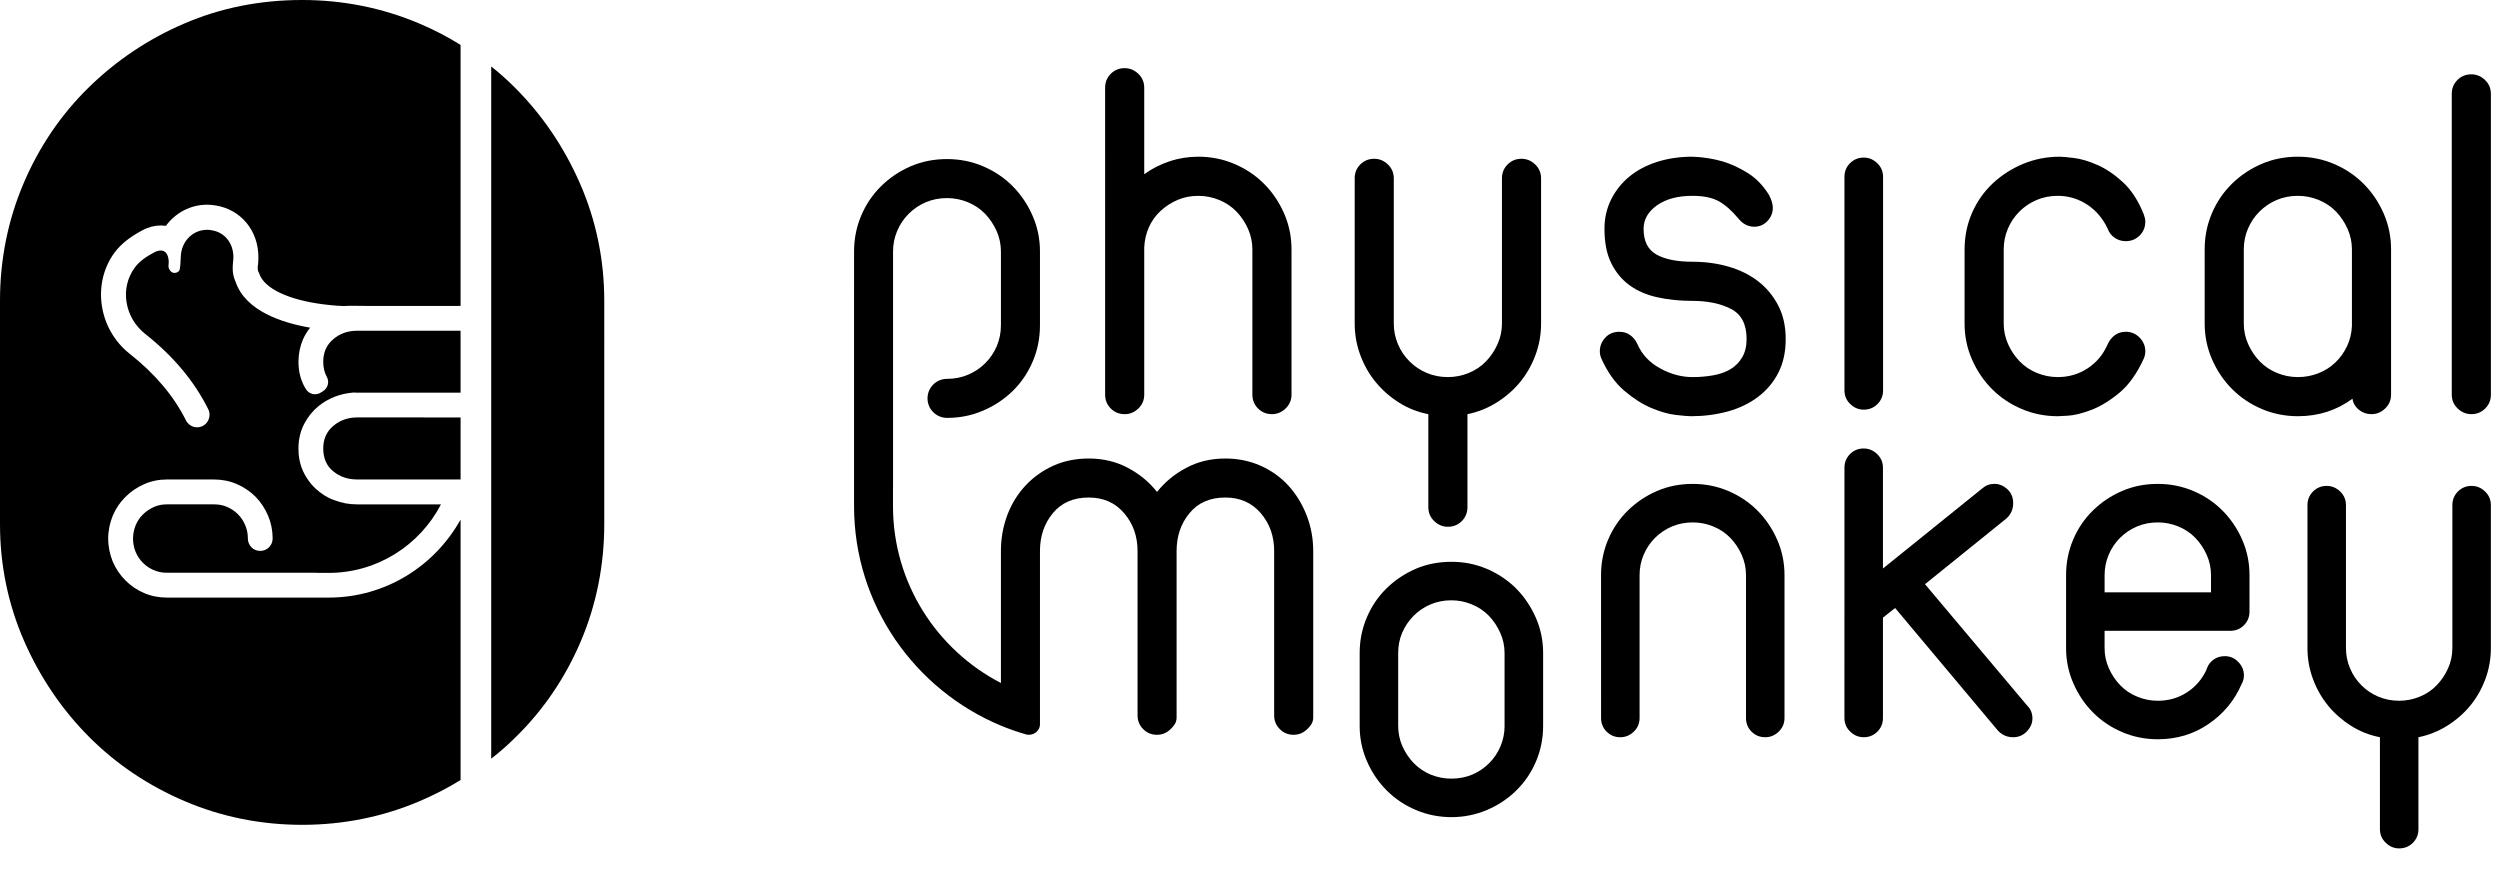 <?xml version="1.0" encoding="UTF-8"?>
<!-- Generator: Adobe Illustrator 16.0.4, SVG Export Plug-In . SVG Version: 6.00 Build 0)  -->
<svg xmlns="http://www.w3.org/2000/svg" xmlns:xlink="http://www.w3.org/1999/xlink" version="1.2" id="Ebene_1" x="0px" y="0px" width="260.79px" height="90.71px" viewBox="0 0 260.79 90.71" xml:space="preserve">
<g>
	<g>
		<path d="M136.288,53.723c-0.463-1.181-1.097-2.201-1.898-3.078c-0.807-0.877-1.77-1.563-2.893-2.063    c-1.125-0.5-2.349-0.752-3.675-0.752c-1.499,0-2.856,0.321-4.066,0.969c-1.221,0.641-2.234,1.479-3.06,2.518    c-0.816-1.037-1.834-1.877-3.05-2.518c-1.219-0.646-2.572-0.969-4.072-0.969c-1.357,0-2.591,0.252-3.7,0.752    c-1.105,0.5-2.072,1.188-2.89,2.063c-0.825,0.877-1.453,1.897-1.903,3.078c-0.444,1.182-0.669,2.43-0.669,3.754v13.771    c-6.677-3.453-11.258-10.422-11.258-18.438v-1.937c0.005-0.031,0.005-0.067,0.005-0.104V26.235c0-0.751,0.146-1.467,0.431-2.146    c0.285-0.679,0.688-1.275,1.206-1.793c0.519-0.518,1.119-0.917,1.794-1.206c0.678-0.284,1.412-0.427,2.196-0.427    c0.751,0,1.472,0.143,2.169,0.427c0.697,0.289,1.298,0.688,1.797,1.206c0.5,0.519,0.898,1.115,1.206,1.793    c0.303,0.679,0.454,1.395,0.454,2.146v7.713c0,0.747-0.142,1.463-0.426,2.142c-0.29,0.679-0.688,1.279-1.211,1.798    c-0.515,0.518-1.114,0.917-1.793,1.201c-0.679,0.289-1.408,0.431-2.192,0.431h-0.004c-1.128,0.005-2.032,0.913-2.032,2.037    c0,1.123,0.904,2.031,2.032,2.036h0.004h0.009c1.32,0,2.564-0.248,3.738-0.752c1.178-0.5,2.215-1.188,3.109-2.059    c0.89-0.876,1.587-1.904,2.087-3.082c0.499-1.178,0.751-2.43,0.751-3.751v-7.713c0-1.32-0.257-2.573-0.779-3.751    c-0.514-1.178-1.216-2.205-2.087-3.081c-0.876-0.876-1.903-1.564-3.081-2.064c-1.18-0.5-2.427-0.747-3.751-0.747    c-1.357,0-2.614,0.248-3.774,0.747c-1.165,0.5-2.188,1.188-3.082,2.064s-1.591,1.903-2.091,3.081    c-0.5,1.179-0.747,2.431-0.747,3.751V39.52v13.289c0,10.301,6.347,19.153,15.325,22.889c0.84,0.349,1.706,0.65,2.591,0.906    c0.711,0.207,1.473-0.304,1.477-1.045V57.477c0-1.541,0.445-2.853,1.339-3.938c0.895-1.092,2.146-1.639,3.751-1.639    c1.532,0,2.766,0.547,3.696,1.639c0.926,1.086,1.394,2.396,1.394,3.938v17.137c0,0.57,0.198,1.058,0.588,1.445    c0.395,0.396,0.876,0.592,1.444,0.592c0.709,0,1.293-0.34,1.791-1.019c0.162-0.219,0.25-0.487,0.25-0.764V57.477    c0-1.541,0.444-2.853,1.339-3.938c0.89-1.092,2.141-1.639,3.746-1.639c1.536,0,2.77,0.547,3.702,1.639    c0.927,1.086,1.39,2.396,1.39,3.938v17.137c0,0.57,0.196,1.058,0.592,1.445c0.395,0.396,0.875,0.592,1.442,0.592    c0.712,0,1.294-0.34,1.791-1.019c0.162-0.219,0.25-0.487,0.25-0.764V57.477C136.988,56.152,136.756,54.904,136.288,53.723"></path>
		<path d="M115.281,9.149c0-0.572,0.196-1.056,0.59-1.45c0.395-0.393,0.878-0.591,1.45-0.591c0.538,0,1.012,0.198,1.424,0.591    c0.411,0.395,0.617,0.878,0.617,1.45v9.024c0.788-0.573,1.666-1.021,2.633-1.343c0.966-0.323,1.969-0.484,3.008-0.484    c1.324,0,2.578,0.25,3.76,0.752c1.183,0.502,2.211,1.191,3.089,2.068c0.877,0.878,1.574,1.906,2.096,3.089    c0.518,1.181,0.777,2.435,0.777,3.76v15.147c0,0.573-0.207,1.057-0.617,1.45c-0.412,0.395-0.887,0.59-1.424,0.59    c-0.572,0-1.057-0.196-1.451-0.59c-0.393-0.394-0.59-0.877-0.59-1.45V26.016c0-0.752-0.151-1.469-0.456-2.149    c-0.305-0.68-0.707-1.28-1.209-1.799c-0.501-0.519-1.102-0.921-1.799-1.208c-0.698-0.287-1.424-0.43-2.176-0.43    c-0.788,0-1.513,0.143-2.176,0.43c-0.662,0.288-1.253,0.671-1.772,1.155c-0.52,0.484-0.922,1.047-1.208,1.692    c-0.287,0.645-0.448,1.343-0.484,2.095v15.363c0,0.573-0.206,1.057-0.617,1.45c-0.412,0.396-0.886,0.59-1.424,0.59    c-0.572,0-1.056-0.196-1.45-0.59c-0.394-0.394-0.59-0.877-0.59-1.45V25.64L115.281,9.149L115.281,9.149z"></path>
		<path d="M141.314,18.603c0-0.572,0.194-1.056,0.59-1.45c0.396-0.393,0.877-0.591,1.449-0.591c0.539,0,1.012,0.198,1.424,0.591    c0.412,0.394,0.617,0.878,0.617,1.45V33.75c0,0.752,0.146,1.469,0.433,2.149c0.284,0.68,0.688,1.281,1.209,1.799    c0.518,0.519,1.116,0.923,1.799,1.208c0.68,0.287,1.414,0.43,2.201,0.43c0.752,0,1.479-0.143,2.176-0.43    c0.699-0.286,1.297-0.689,1.799-1.208c0.502-0.518,0.904-1.119,1.209-1.799c0.305-0.68,0.457-1.397,0.457-2.149V18.603    c0-0.572,0.195-1.056,0.592-1.45c0.393-0.393,0.877-0.591,1.449-0.591c0.537,0,1.012,0.198,1.424,0.591    c0.412,0.394,0.617,0.878,0.617,1.45V33.75c0,1.146-0.197,2.248-0.59,3.304c-0.396,1.057-0.933,1.996-1.613,2.82    c-0.68,0.824-1.494,1.531-2.443,2.122c-0.949,0.59-1.961,0.993-3.035,1.208v9.706c0,0.572-0.197,1.057-0.59,1.449    c-0.395,0.395-0.877,0.592-1.451,0.592c-0.537,0-1.012-0.197-1.424-0.592c-0.41-0.393-0.615-0.877-0.615-1.449v-9.706    c-1.11-0.215-2.133-0.618-3.062-1.208c-0.935-0.591-1.738-1.298-2.418-2.122c-0.683-0.824-1.218-1.764-1.611-2.82    c-0.395-1.056-0.59-2.157-0.59-3.304V18.603H141.314z"></path>
		<path d="M167.372,23.867c0-1.109,0.231-2.13,0.696-3.062c0.466-0.931,1.103-1.728,1.906-2.391    c0.808-0.662,1.772-1.172,2.899-1.531c1.129-0.357,2.355-0.537,3.681-0.537c1.073,0.036,2.112,0.198,3.114,0.483    c0.861,0.251,1.738,0.654,2.634,1.209c0.895,0.555,1.646,1.334,2.256,2.336c0.25,0.502,0.375,0.932,0.375,1.289    c0,0.538-0.187,1.003-0.562,1.396c-0.375,0.396-0.832,0.591-1.369,0.591c-0.646,0-1.201-0.286-1.666-0.859    c-0.681-0.823-1.361-1.423-2.041-1.799c-0.683-0.376-1.594-0.564-2.74-0.564c-1.539,0-2.775,0.333-3.707,0.994    c-0.93,0.663-1.395,1.477-1.395,2.444c0,1.29,0.446,2.185,1.342,2.686c0.895,0.501,2.147,0.752,3.76,0.752    c1.324,0,2.578,0.17,3.76,0.51c1.184,0.34,2.211,0.851,3.09,1.531c0.877,0.68,1.576,1.522,2.094,2.525    c0.521,1.003,0.779,2.167,0.779,3.491c0,1.361-0.26,2.543-0.779,3.545c-0.518,1.003-1.233,1.845-2.147,2.525    c-0.912,0.681-1.972,1.181-3.168,1.504c-1.201,0.322-2.463,0.483-3.787,0.483c-0.287,0-0.813-0.045-1.584-0.134    c-0.771-0.089-1.621-0.331-2.554-0.726c-0.932-0.393-1.87-0.993-2.819-1.799c-0.949-0.806-1.744-1.924-2.392-3.357    c-0.104-0.25-0.159-0.501-0.159-0.752c0-0.537,0.188-1.011,0.563-1.423c0.375-0.411,0.867-0.617,1.478-0.617    c0.43,0,0.807,0.116,1.129,0.348c0.321,0.233,0.571,0.547,0.752,0.94c0.465,1.075,1.252,1.916,2.362,2.524    c1.109,0.61,2.236,0.914,3.384,0.914c0.752,0,1.479-0.062,2.176-0.188c0.699-0.125,1.297-0.34,1.801-0.645    c0.5-0.304,0.902-0.716,1.207-1.235c0.306-0.519,0.457-1.155,0.457-1.907c0-1.54-0.547-2.587-1.639-3.142    c-1.093-0.555-2.427-0.833-4.002-0.833c-1.324,0-2.552-0.125-3.681-0.376c-1.127-0.25-2.094-0.672-2.899-1.263    c-0.806-0.59-1.44-1.36-1.906-2.309C167.604,26.491,167.372,25.3,167.372,23.867"></path>
		<path d="M192.406,18.453c0-0.565,0.193-1.042,0.585-1.431c0.387-0.388,0.864-0.584,1.432-0.584c0.529,0,0.996,0.196,1.404,0.584    c0.403,0.39,0.608,0.866,0.608,1.431v22.266c0,0.565-0.194,1.043-0.584,1.431c-0.39,0.39-0.865,0.583-1.431,0.583    c-0.53,0-1-0.193-1.405-0.583c-0.406-0.388-0.608-0.866-0.608-1.431L192.406,18.453L192.406,18.453z"></path>
		<path d="M204.939,26.016c0-1.36,0.261-2.632,0.778-3.813c0.521-1.182,1.234-2.202,2.148-3.062c0.912-0.859,1.969-1.54,3.168-2.042    c1.201-0.501,2.48-0.752,3.842-0.752c0.25,0,0.742,0.045,1.478,0.134c0.733,0.09,1.549,0.332,2.442,0.726    c0.896,0.395,1.781,0.994,2.66,1.8c0.877,0.806,1.603,1.925,2.176,3.357c0.107,0.287,0.16,0.537,0.16,0.752    c0,0.574-0.196,1.057-0.59,1.45c-0.395,0.394-0.879,0.591-1.451,0.591c-0.43,0-0.813-0.116-1.153-0.35    c-0.341-0.232-0.582-0.545-0.728-0.94c-0.502-1.075-1.217-1.915-2.146-2.525c-0.933-0.607-1.953-0.913-3.062-0.913    c-0.787,0-1.523,0.144-2.203,0.431c-0.681,0.287-1.279,0.689-1.799,1.208c-0.521,0.52-0.925,1.12-1.209,1.799    c-0.287,0.681-0.431,1.396-0.431,2.148v7.735c0,0.751,0.151,1.469,0.457,2.149c0.303,0.681,0.707,1.281,1.209,1.799    c0.5,0.52,1.101,0.922,1.799,1.208c0.697,0.287,1.423,0.43,2.177,0.43c1.145,0,2.184-0.304,3.114-0.914    c0.931-0.609,1.629-1.45,2.095-2.524c0.18-0.394,0.432-0.707,0.752-0.94c0.321-0.232,0.698-0.349,1.129-0.349    c0.572,0,1.057,0.207,1.451,0.617c0.393,0.412,0.59,0.886,0.59,1.424c0,0.25-0.054,0.502-0.16,0.752    c-0.717,1.576-1.578,2.776-2.578,3.599c-1.004,0.824-1.98,1.415-2.928,1.773c-0.951,0.358-1.756,0.554-2.418,0.59    c-0.662,0.035-1.013,0.054-1.047,0.054c-1.326,0-2.578-0.25-3.761-0.752c-1.182-0.501-2.213-1.19-3.09-2.068    c-0.877-0.876-1.574-1.907-2.095-3.088c-0.52-1.182-0.778-2.436-0.778-3.761V26.016z"></path>
		<path d="M229.982,26.016c0-1.325,0.25-2.579,0.752-3.76c0.5-1.182,1.199-2.211,2.095-3.089c0.895-0.876,1.926-1.565,3.09-2.068    c1.162-0.501,2.424-0.752,3.787-0.752c1.323,0,2.578,0.251,3.76,0.752c1.182,0.502,2.211,1.191,3.088,2.068    c0.877,0.878,1.576,1.907,2.094,3.089c0.52,1.182,0.779,2.436,0.779,3.76v15.147c0,0.573-0.205,1.057-0.617,1.449    c-0.412,0.396-0.885,0.591-1.424,0.591c-0.502,0-0.938-0.152-1.314-0.457c-0.377-0.303-0.602-0.689-0.672-1.154    c-1.648,1.217-3.545,1.826-5.693,1.826c-1.326,0-2.578-0.25-3.762-0.752c-1.18-0.501-2.211-1.19-3.088-2.068    c-0.877-0.876-1.576-1.907-2.094-3.088c-0.52-1.182-0.779-2.435-0.779-3.76L229.982,26.016L229.982,26.016z M234.064,33.75    c0,0.752,0.151,1.469,0.457,2.149c0.304,0.681,0.705,1.28,1.207,1.799c0.502,0.519,1.103,0.923,1.801,1.208    c0.697,0.287,1.423,0.43,2.177,0.43c0.75,0,1.467-0.135,2.147-0.403s1.271-0.644,1.771-1.128c0.502-0.483,0.904-1.048,1.209-1.692    c0.303-0.645,0.476-1.343,0.51-2.095v-8.003c0-0.752-0.151-1.469-0.457-2.149c-0.303-0.68-0.706-1.28-1.206-1.799    c-0.503-0.519-1.103-0.921-1.802-1.208c-0.696-0.287-1.424-0.43-2.174-0.43c-0.789,0-1.522,0.143-2.203,0.43    c-0.68,0.287-1.278,0.69-1.801,1.208c-0.518,0.52-0.922,1.12-1.207,1.799c-0.287,0.68-0.43,1.397-0.43,2.149L234.064,33.75    L234.064,33.75z"></path>
		<path d="M255.758,9.794c0-0.573,0.197-1.056,0.592-1.451c0.393-0.394,0.875-0.59,1.449-0.59c0.537,0,1.012,0.197,1.424,0.59    c0.412,0.395,0.617,0.878,0.617,1.451v31.369c0,0.573-0.197,1.056-0.592,1.449c-0.394,0.396-0.877,0.591-1.449,0.591    c-0.537,0-1.012-0.196-1.424-0.591c-0.412-0.393-0.617-0.876-0.617-1.449V9.794z"></path>
		<path d="M160.206,64.421c-0.234-0.532-0.511-1.034-0.818-1.502c-0.332-0.518-0.717-1.002-1.15-1.442    c-0.025-0.033-0.059-0.065-0.092-0.101c-0.785-0.774-1.686-1.401-2.711-1.887c-0.109-0.049-0.227-0.1-0.334-0.148    c-0.576-0.241-1.17-0.426-1.777-0.551c-0.625-0.127-1.262-0.184-1.92-0.184c-1.342,0-2.586,0.242-3.729,0.734    c-1.143,0.5-2.16,1.176-3.037,2.035c-0.885,0.867-1.568,1.877-2.061,3.045c-0.492,1.16-0.742,2.395-0.742,3.695v7.608    c0,1.312,0.258,2.545,0.768,3.705c0.508,1.157,1.201,2.178,2.061,3.036c0.867,0.867,1.877,1.544,3.037,2.035    c1.168,0.492,2.402,0.742,3.703,0.742c1.303,0,2.537-0.25,3.697-0.742c1.168-0.491,2.186-1.168,3.068-2.035    c0.877-0.858,1.569-1.879,2.062-3.036c0.492-1.16,0.742-2.396,0.742-3.705v-7.608C160.973,66.816,160.715,65.582,160.206,64.421     M156.952,75.727c0,0.742-0.142,1.453-0.427,2.119c-0.274,0.668-0.676,1.26-1.185,1.771c-0.51,0.508-1.102,0.907-1.77,1.192    c-0.676,0.28-1.393,0.416-2.17,0.416c-0.742,0-1.451-0.136-2.145-0.416c-0.685-0.285-1.275-0.687-1.769-1.192    c-0.491-0.511-0.893-1.103-1.192-1.771c-0.293-0.666-0.441-1.377-0.441-2.119v-7.608c0-0.742,0.133-1.441,0.416-2.111    c0.285-0.666,0.686-1.258,1.193-1.769c0.51-0.518,1.102-0.909,1.768-1.192c0.668-0.283,1.395-0.426,2.17-0.426    c0.742,0,1.451,0.143,2.137,0.426c0.691,0.283,1.275,0.676,1.777,1.192c0.492,0.511,0.883,1.103,1.184,1.769    c0.301,0.67,0.451,1.369,0.451,2.111v7.608H156.952z"></path>
		<path d="M167.014,59.99c0-1.303,0.248-2.537,0.74-3.699c0.494-1.164,1.182-2.176,2.062-3.039c0.88-0.862,1.896-1.541,3.039-2.035    c1.144-0.493,2.388-0.739,3.728-0.739c1.303,0,2.537,0.246,3.701,0.739c1.161,0.494,2.174,1.173,3.038,2.035    c0.861,0.863,1.552,1.875,2.062,3.039c0.51,1.162,0.768,2.396,0.768,3.699v14.906c0,0.564-0.205,1.041-0.607,1.428    c-0.405,0.389-0.873,0.582-1.401,0.582c-0.563,0-1.039-0.193-1.429-0.582c-0.387-0.387-0.579-0.863-0.579-1.428V59.99    c0-0.738-0.15-1.443-0.451-2.113c-0.299-0.67-0.695-1.26-1.188-1.771c-0.494-0.51-1.084-0.905-1.771-1.188    c-0.688-0.281-1.399-0.422-2.142-0.422c-0.774,0-1.498,0.141-2.168,0.422c-0.668,0.283-1.26,0.68-1.77,1.188    c-0.512,0.513-0.908,1.103-1.189,1.771c-0.283,0.67-0.422,1.375-0.422,2.113v14.906c0,0.564-0.203,1.041-0.608,1.428    c-0.404,0.389-0.871,0.582-1.4,0.582c-0.563,0-1.039-0.193-1.428-0.582c-0.388-0.387-0.582-0.863-0.582-1.428L167.014,59.99    L167.014,59.99z"></path>
		<path d="M192.406,48.792c0-0.562,0.193-1.039,0.58-1.426c0.388-0.389,0.863-0.582,1.431-0.582c0.526,0,0.994,0.193,1.397,0.582    c0.403,0.387,0.608,0.863,0.608,1.426v10.511l10.359-8.353c0.352-0.315,0.775-0.475,1.27-0.475c0.492,0,0.941,0.184,1.349,0.555    c0.404,0.371,0.606,0.855,0.606,1.453c0,0.635-0.229,1.164-0.686,1.586l-8.512,6.871l10.678,12.686    c0.352,0.354,0.529,0.793,0.529,1.322c0,0.494-0.195,0.943-0.582,1.348c-0.389,0.406-0.863,0.609-1.428,0.609    c-0.633,0-1.162-0.23-1.586-0.688l-10.73-12.793l-1.268,1.006v10.465c0,0.564-0.195,1.041-0.582,1.428    c-0.389,0.389-0.863,0.582-1.426,0.582c-0.529,0-0.998-0.193-1.402-0.582c-0.404-0.387-0.607-0.863-0.607-1.428L192.406,48.792    L192.406,48.792z"></path>
		<path d="M215.525,59.99c0-1.303,0.246-2.537,0.74-3.699c0.491-1.164,1.18-2.176,2.062-3.039c0.879-0.862,1.894-1.543,3.039-2.035    c1.146-0.493,2.387-0.739,3.725-0.739c1.304,0,2.537,0.246,3.701,0.739c1.162,0.492,2.176,1.173,3.039,2.035    c0.863,0.863,1.551,1.875,2.062,3.039c0.51,1.162,0.766,2.396,0.766,3.699v3.807c0,0.562-0.193,1.039-0.582,1.427    c-0.389,0.389-0.863,0.582-1.428,0.582h-13.107v1.797c0,0.739,0.148,1.446,0.449,2.114c0.299,0.671,0.695,1.261,1.189,1.771    c0.492,0.513,1.084,0.908,1.771,1.188c0.686,0.283,1.399,0.425,2.139,0.425c1.129,0,2.143-0.291,3.039-0.873    c0.899-0.58,1.578-1.365,2.037-2.353l0.051-0.158c0.143-0.389,0.379-0.694,0.715-0.926c0.334-0.229,0.713-0.344,1.137-0.344    c0.562,0,1.039,0.203,1.426,0.609c0.389,0.404,0.582,0.873,0.582,1.4c0,0.246-0.053,0.494-0.158,0.739l-0.104,0.211    c-0.739,1.691-1.885,3.066-3.437,4.123c-1.551,1.058-3.312,1.587-5.287,1.587c-1.303,0-2.536-0.246-3.698-0.74    c-1.164-0.492-2.177-1.172-3.039-2.035c-0.865-0.863-1.551-1.877-2.062-3.041c-0.511-1.162-0.767-2.396-0.767-3.699V59.99z     M219.543,61.787h11.1V59.99c0-0.738-0.15-1.443-0.449-2.113s-0.697-1.26-1.189-1.771c-0.491-0.51-1.082-0.905-1.77-1.188    c-0.688-0.281-1.402-0.422-2.143-0.422c-0.775,0-1.498,0.141-2.166,0.422c-0.67,0.283-1.262,0.68-1.771,1.188    c-0.51,0.513-0.908,1.103-1.189,1.771c-0.28,0.67-0.422,1.375-0.422,2.113V61.787L219.543,61.787z"></path>
		<path d="M240.706,52.697c0-0.564,0.192-1.041,0.582-1.428c0.387-0.389,0.862-0.582,1.428-0.582c0.529,0,0.994,0.193,1.399,0.582    c0.404,0.387,0.607,0.863,0.607,1.428v14.904c0,0.74,0.141,1.445,0.424,2.115c0.28,0.67,0.678,1.26,1.188,1.77    c0.511,0.512,1.101,0.908,1.771,1.189c0.67,0.283,1.394,0.424,2.168,0.424c0.74,0,1.453-0.141,2.142-0.424    c0.688-0.281,1.276-0.678,1.771-1.189c0.491-0.51,0.89-1.1,1.188-1.77c0.301-0.67,0.448-1.375,0.448-2.115V52.697    c0-0.564,0.193-1.041,0.582-1.428c0.39-0.389,0.863-0.582,1.429-0.582c0.526,0,0.994,0.193,1.399,0.582    c0.404,0.387,0.606,0.863,0.606,1.428v14.904c0,1.129-0.192,2.213-0.58,3.252c-0.389,1.039-0.915,1.965-1.586,2.775    c-0.67,0.81-1.473,1.506-2.403,2.086c-0.937,0.582-1.931,0.979-2.988,1.19v9.587c0,0.562-0.192,1.038-0.579,1.428    c-0.39,0.389-0.865,0.582-1.429,0.582c-0.528,0-0.996-0.193-1.399-0.582c-0.406-0.39-0.609-0.865-0.609-1.428v-9.587    c-1.092-0.213-2.096-0.608-3.012-1.19c-0.916-0.58-1.711-1.275-2.379-2.086c-0.67-0.812-1.199-1.736-1.586-2.775    c-0.39-1.039-0.582-2.123-0.582-3.252V52.697L240.706,52.697z"></path>
	</g>
	<path d="M37.267,43.544c-0.985,0-1.819,0.306-2.506,0.89c-0.695,0.59-1.042,1.375-1.042,2.339c0,1.027,0.347,1.834,1.042,2.389   c0.687,0.57,1.521,0.854,2.506,0.854h10.779v-6.471L37.267,43.544L37.267,43.544z M26.891,27.766   c-0.007,0.069-0.007,0.139-0.007,0.194c0,0.174,0.027,0.285,0.056,0.354l0.062,0.125l0.056,0.132   c0.521,1.521,3.035,2.723,6.723,3.181c1.062,0.132,1.875,0.174,2.097,0.174c0.118,0,0.236-0.015,0.347-0.021   c0.174,0,0.333-0.007,0.479-0.007l1.486,0.014h9.855V4.688c-1.368-0.861-2.812-1.604-4.327-2.243C39.892,0.826,35.794,0,31.516,0   c-4.382,0-8.515,0.826-12.285,2.451c-3.751,1.605-7.105,3.854-9.987,6.681c-2.896,2.833-5.181,6.216-6.799,10.029   C0.827,22.974,0,27.078,0,31.356v23.328c0,4.285,0.855,8.397,2.535,12.226c1.667,3.791,3.952,7.151,6.778,9.979   c2.827,2.834,6.195,5.092,10.008,6.709c3.812,1.619,7.917,2.445,12.195,2.445c4.286,0,8.382-0.826,12.203-2.445   c1.514-0.646,2.952-1.375,4.327-2.229v-27.17c-2.694,4.84-7.833,8.139-13.758,8.139h-16.87c-0.84,0-1.632-0.151-2.389-0.473   c-0.743-0.32-1.396-0.764-1.958-1.334c-0.556-0.562-0.993-1.209-1.312-1.951c-0.298-0.742-0.472-1.535-0.472-2.401   c0-0.834,0.173-1.634,0.472-2.375c0.319-0.753,0.757-1.404,1.312-1.953c0.562-0.562,1.216-1.015,1.958-1.34   c0.757-0.335,1.548-0.494,2.389-0.494h4.889c0.848,0,1.646,0.153,2.389,0.479c0.743,0.312,1.396,0.765,1.966,1.326   c0.555,0.57,0.986,1.229,1.306,1.98c0.312,0.742,0.472,1.527,0.472,2.367v0.008c0,0.709-0.576,1.291-1.285,1.291   c-0.368,0-0.688-0.139-0.924-0.375c-0.222-0.229-0.375-0.549-0.375-0.916c0-0.5-0.09-0.967-0.278-1.396   c-0.18-0.424-0.424-0.805-0.764-1.145c-0.326-0.32-0.708-0.578-1.139-0.766c-0.424-0.181-0.889-0.259-1.369-0.259h-4.889   c-0.451,0-0.902,0.078-1.312,0.252c-0.465,0.201-0.854,0.474-1.194,0.8c-0.326,0.317-0.583,0.7-0.764,1.139   c-0.174,0.445-0.271,0.902-0.271,1.375c0,0.5,0.097,0.973,0.271,1.396c0.18,0.423,0.438,0.818,0.764,1.14   c0.333,0.332,0.702,0.582,1.139,0.764c0.438,0.188,0.882,0.271,1.368,0.271h15.584c0.028,0,0.042,0,0.062,0.014h1.223   c5.077,0,9.493-2.896,11.695-7.113c0.014-0.02,0.021-0.02,0.028-0.035h-8.744c-0.423,0-0.826-0.033-1.236-0.109   c-0.194-0.043-0.382-0.084-0.583-0.139c-0.18-0.057-0.375-0.119-0.562-0.188c-0.188-0.062-0.375-0.141-0.549-0.223   c-0.181-0.099-0.34-0.188-0.507-0.285c-0.333-0.215-0.625-0.438-0.91-0.701c-0.153-0.133-0.271-0.277-0.41-0.424   c-0.361-0.433-0.667-0.89-0.903-1.41c-0.194-0.432-0.333-0.908-0.41-1.416c-0.007-0.098-0.028-0.195-0.035-0.307   c-0.007-0.007-0.007-0.035-0.007-0.056c-0.014-0.183-0.021-0.383-0.021-0.584c0-0.188,0.007-0.381,0.028-0.569   c0.007-0.166,0.035-0.354,0.069-0.52c0.098-0.527,0.264-1.015,0.514-1.487c0.382-0.729,0.882-1.34,1.479-1.833   c1.049-0.833,2.257-1.306,3.653-1.417c0.132,0.007,0.257,0.014,0.389,0.014h10.779v-6.459H37.267c-0.985,0-1.819,0.292-2.506,0.889   c-0.695,0.583-1.042,1.368-1.042,2.348c0,0.604,0.125,1.125,0.368,1.569c0.291,0.514,0.125,1.153-0.354,1.473l-0.257,0.166   c-0.548,0.355-1.271,0.174-1.583-0.389c-0.055-0.076-0.097-0.167-0.146-0.243c-0.41-0.778-0.611-1.618-0.611-2.576   c0-0.847,0.167-1.619,0.473-2.341c0.201-0.444,0.444-0.847,0.743-1.215c-2.931-0.507-6.73-1.743-7.765-4.757   c-0.215-0.466-0.333-0.979-0.312-1.535c0-0.202,0.028-0.375,0.035-0.569c0.021-0.153,0.035-0.299,0.035-0.445   c0.027-1.493-0.903-2.659-2.292-2.861c-0.139-0.028-0.299-0.042-0.445-0.042c-1.264,0-2.361,0.854-2.674,2.208   c-0.132,0.604-0.062,1.25-0.173,1.868v0.007c-0.049,0.265-0.299,0.417-0.548,0.417c-0.174,0-0.361-0.083-0.479-0.264   c-0.035-0.062-0.07-0.139-0.118-0.201c-0.083-0.208-0.007-0.479-0.014-0.729c-0.035-0.743-0.34-1.146-0.826-1.146   c-0.209,0-0.445,0.062-0.695,0.201c-0.743,0.389-1.527,0.896-2.007,1.562c-1.611,2.16-1.07,5.25,1.077,6.938   c2.938,2.32,5.132,4.959,6.562,7.834c0.097,0.188,0.146,0.396,0.146,0.604c0,0.68-0.535,1.305-1.299,1.305   c-0.507,0-0.958-0.305-1.174-0.75c-1.264-2.527-3.223-4.847-5.869-6.93c-3.25-2.584-3.952-7.32-1.556-10.563   c0.653-0.868,1.584-1.619,2.903-2.313c0.632-0.34,1.278-0.5,1.91-0.5c0.167,0,0.354,0.021,0.535,0.035   c0.986-1.347,2.555-2.202,4.298-2.202c0.285,0,0.563,0.028,0.827,0.07c2.708,0.402,4.569,2.667,4.521,5.514   c0,0.222-0.014,0.424-0.035,0.639L26.891,27.766z M60.498,19.133c-1.66-3.799-3.945-7.154-6.771-9.98   c-0.791-0.792-1.618-1.535-2.486-2.222v72.213c0.896-0.695,1.743-1.445,2.548-2.244c2.896-2.832,5.181-6.201,6.807-10.021   c1.618-3.817,2.438-7.93,2.438-12.194V31.356C63.033,27.078,62.178,22.967,60.498,19.133"></path>
</g>
</svg>
